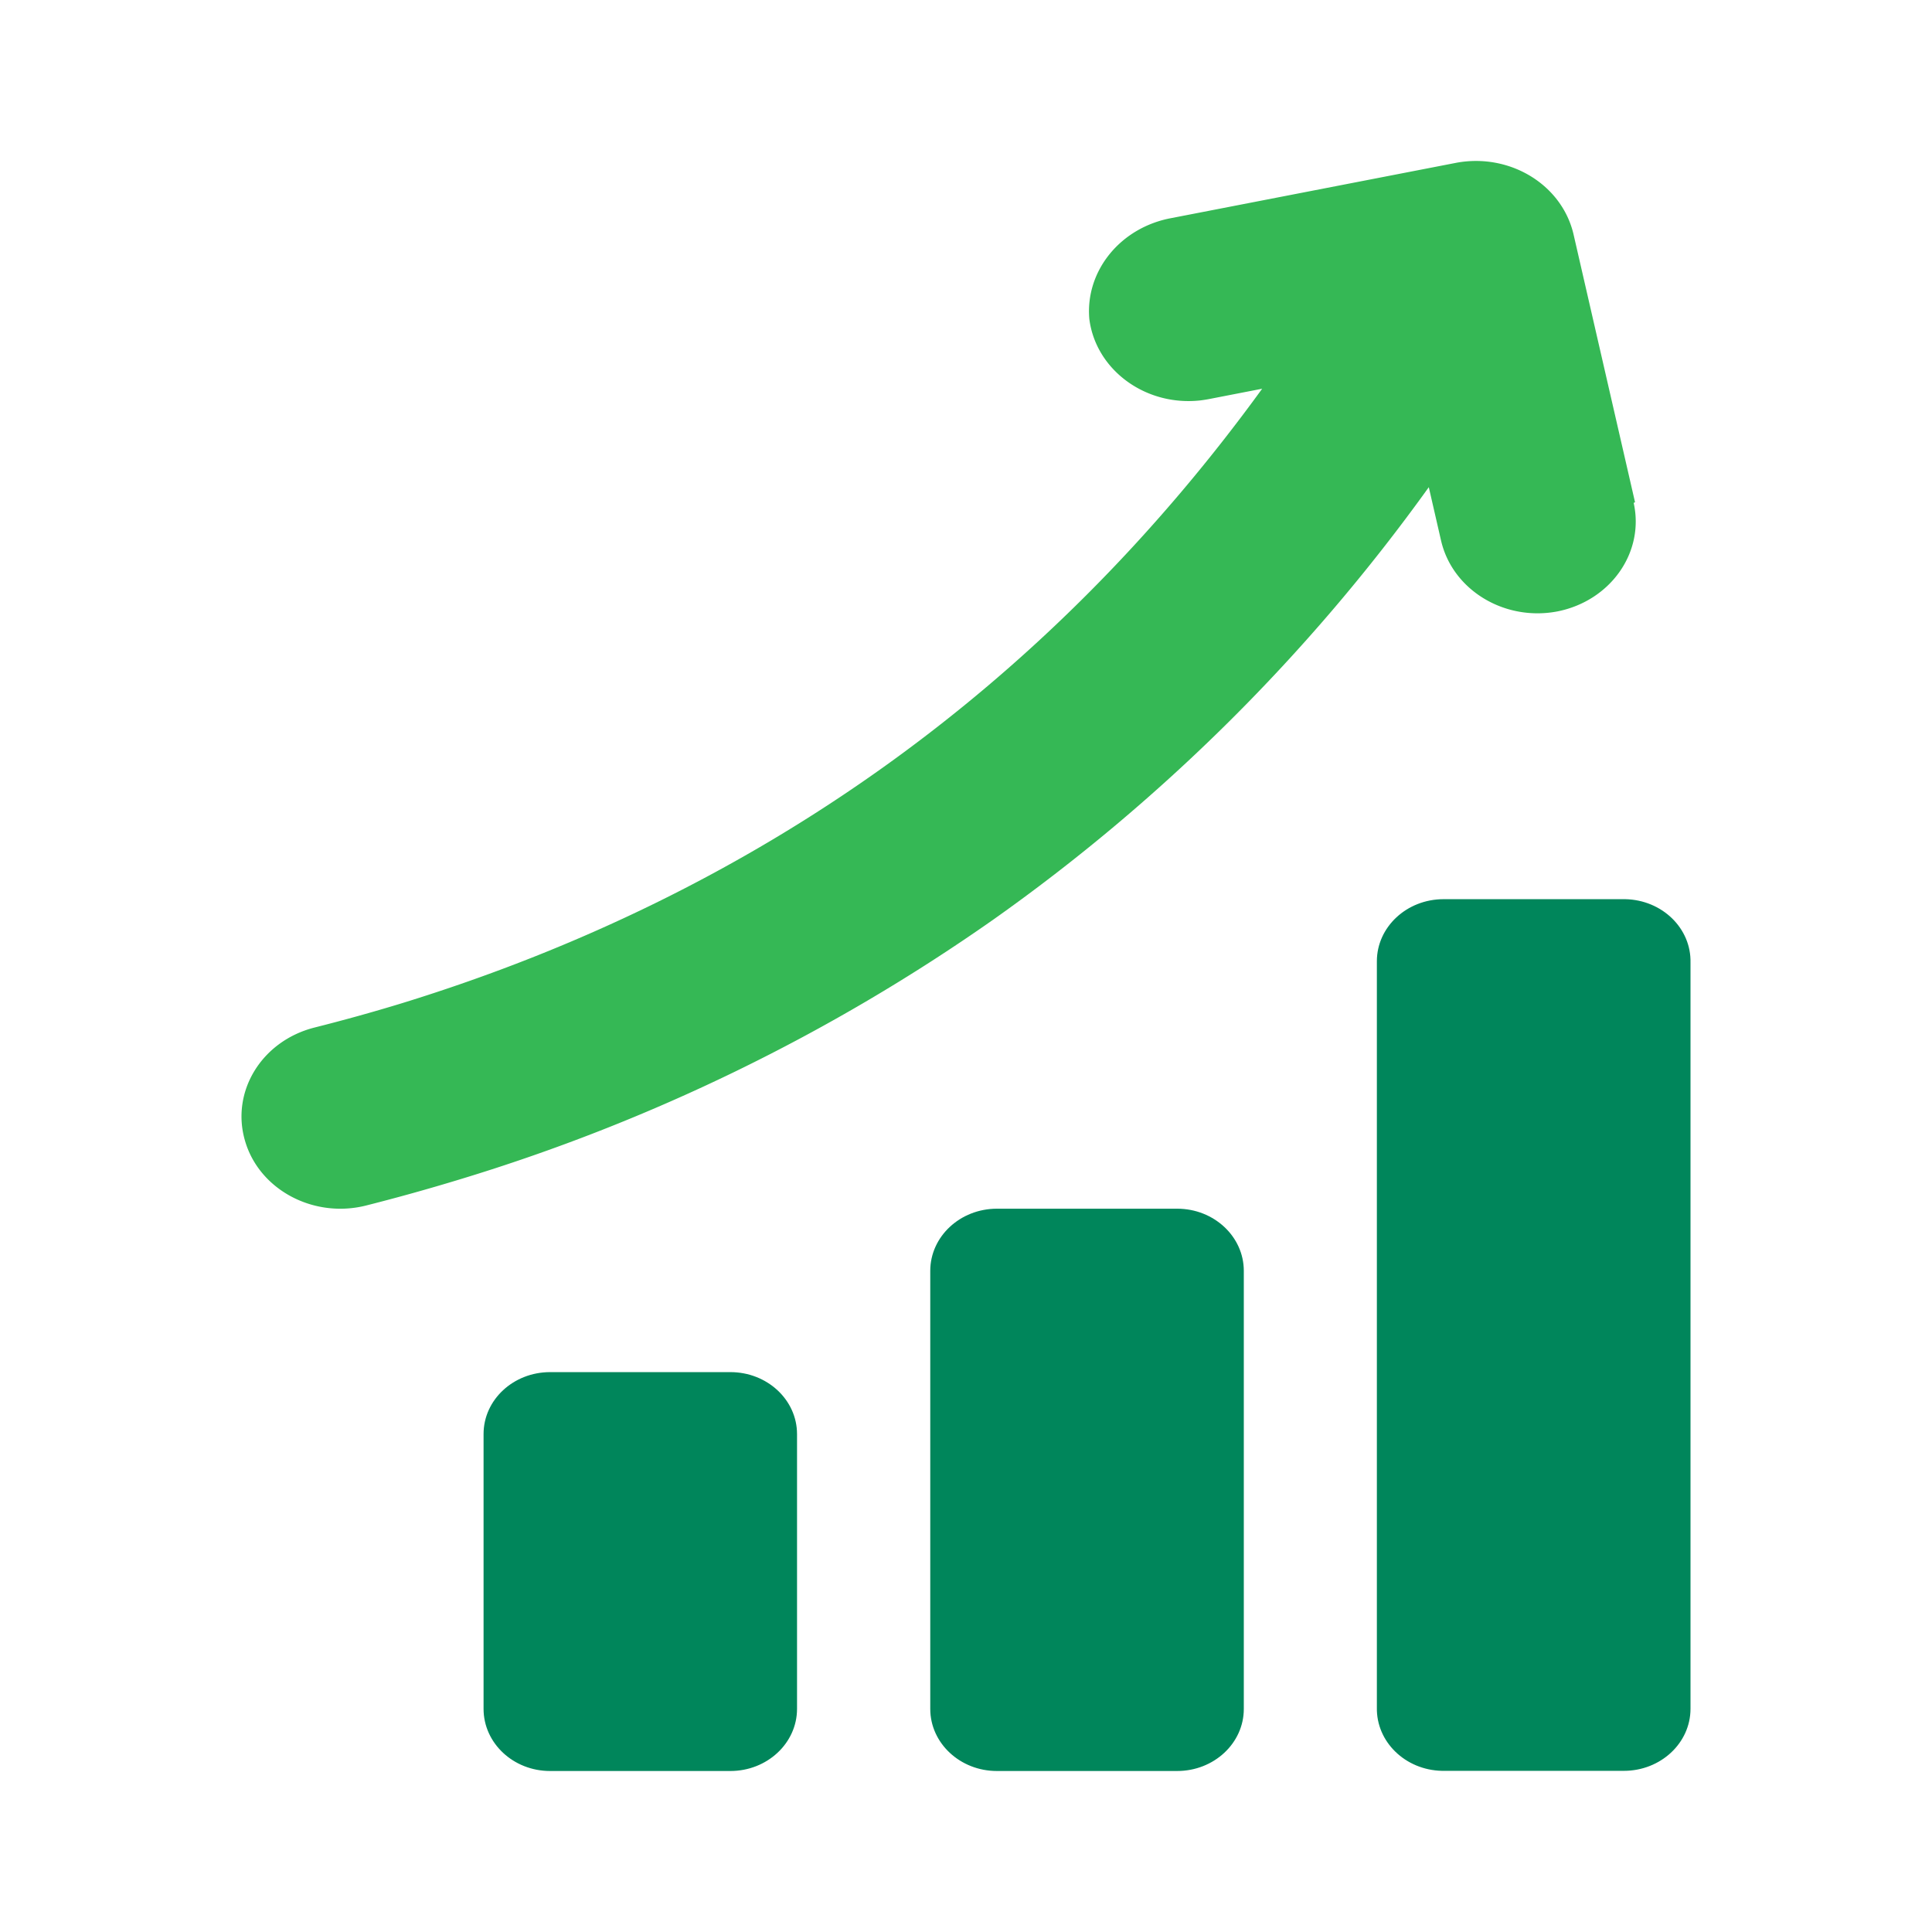<svg xmlns="http://www.w3.org/2000/svg" width="24" height="24" fill="none" viewBox="0 0 24 24">
  <path fill="#00865B" d="M9.901 17.814v3.414c0 .426-.371.772-.828.772h-2.24c-.456 0-.826-.346-.826-.772v-3.414c0-.425.37-.769.827-.769h2.239c.457 0 .828.344.828.77ZM21 11.96v9.267c0 .427-.372.771-.828.771h-2.26c-.456-.01-.817-.362-.808-.787v-9.27c0-.425.371-.771.828-.771h2.259c.457.01.82.362.809.79Zm-5.549 3.827v5.442c0 .425-.37.771-.828.771h-2.24c-.456 0-.827-.346-.827-.771v-5.442c0-.426.371-.772.828-.772h2.24c.456 0 .827.346.827.772Z"/>
  <path fill="#35B855" d="M19.348 7.595c-.66.127-1.306-.267-1.447-.881l-.152-.662a23.019 23.019 0 0 1-5.416 5.376 23.31 23.31 0 0 1-6.622 3.223c-.394.12-.779.227-1.154.322-.654.17-1.333-.189-1.512-.797-.181-.61.2-1.24.856-1.41.357-.09.72-.19 1.093-.304 4.404-1.358 7.993-3.925 10.685-7.633l-.669.13a1.68 1.68 0 0 1-.098.015c-.68.076-1.3-.378-1.38-1.012-.052-.598.388-1.137 1.02-1.253l3.545-.688c.66-.119 1.3.27 1.448.881l.766 3.337-.017.008c.137.614-.286 1.216-.946 1.348Z"/>
</svg>
